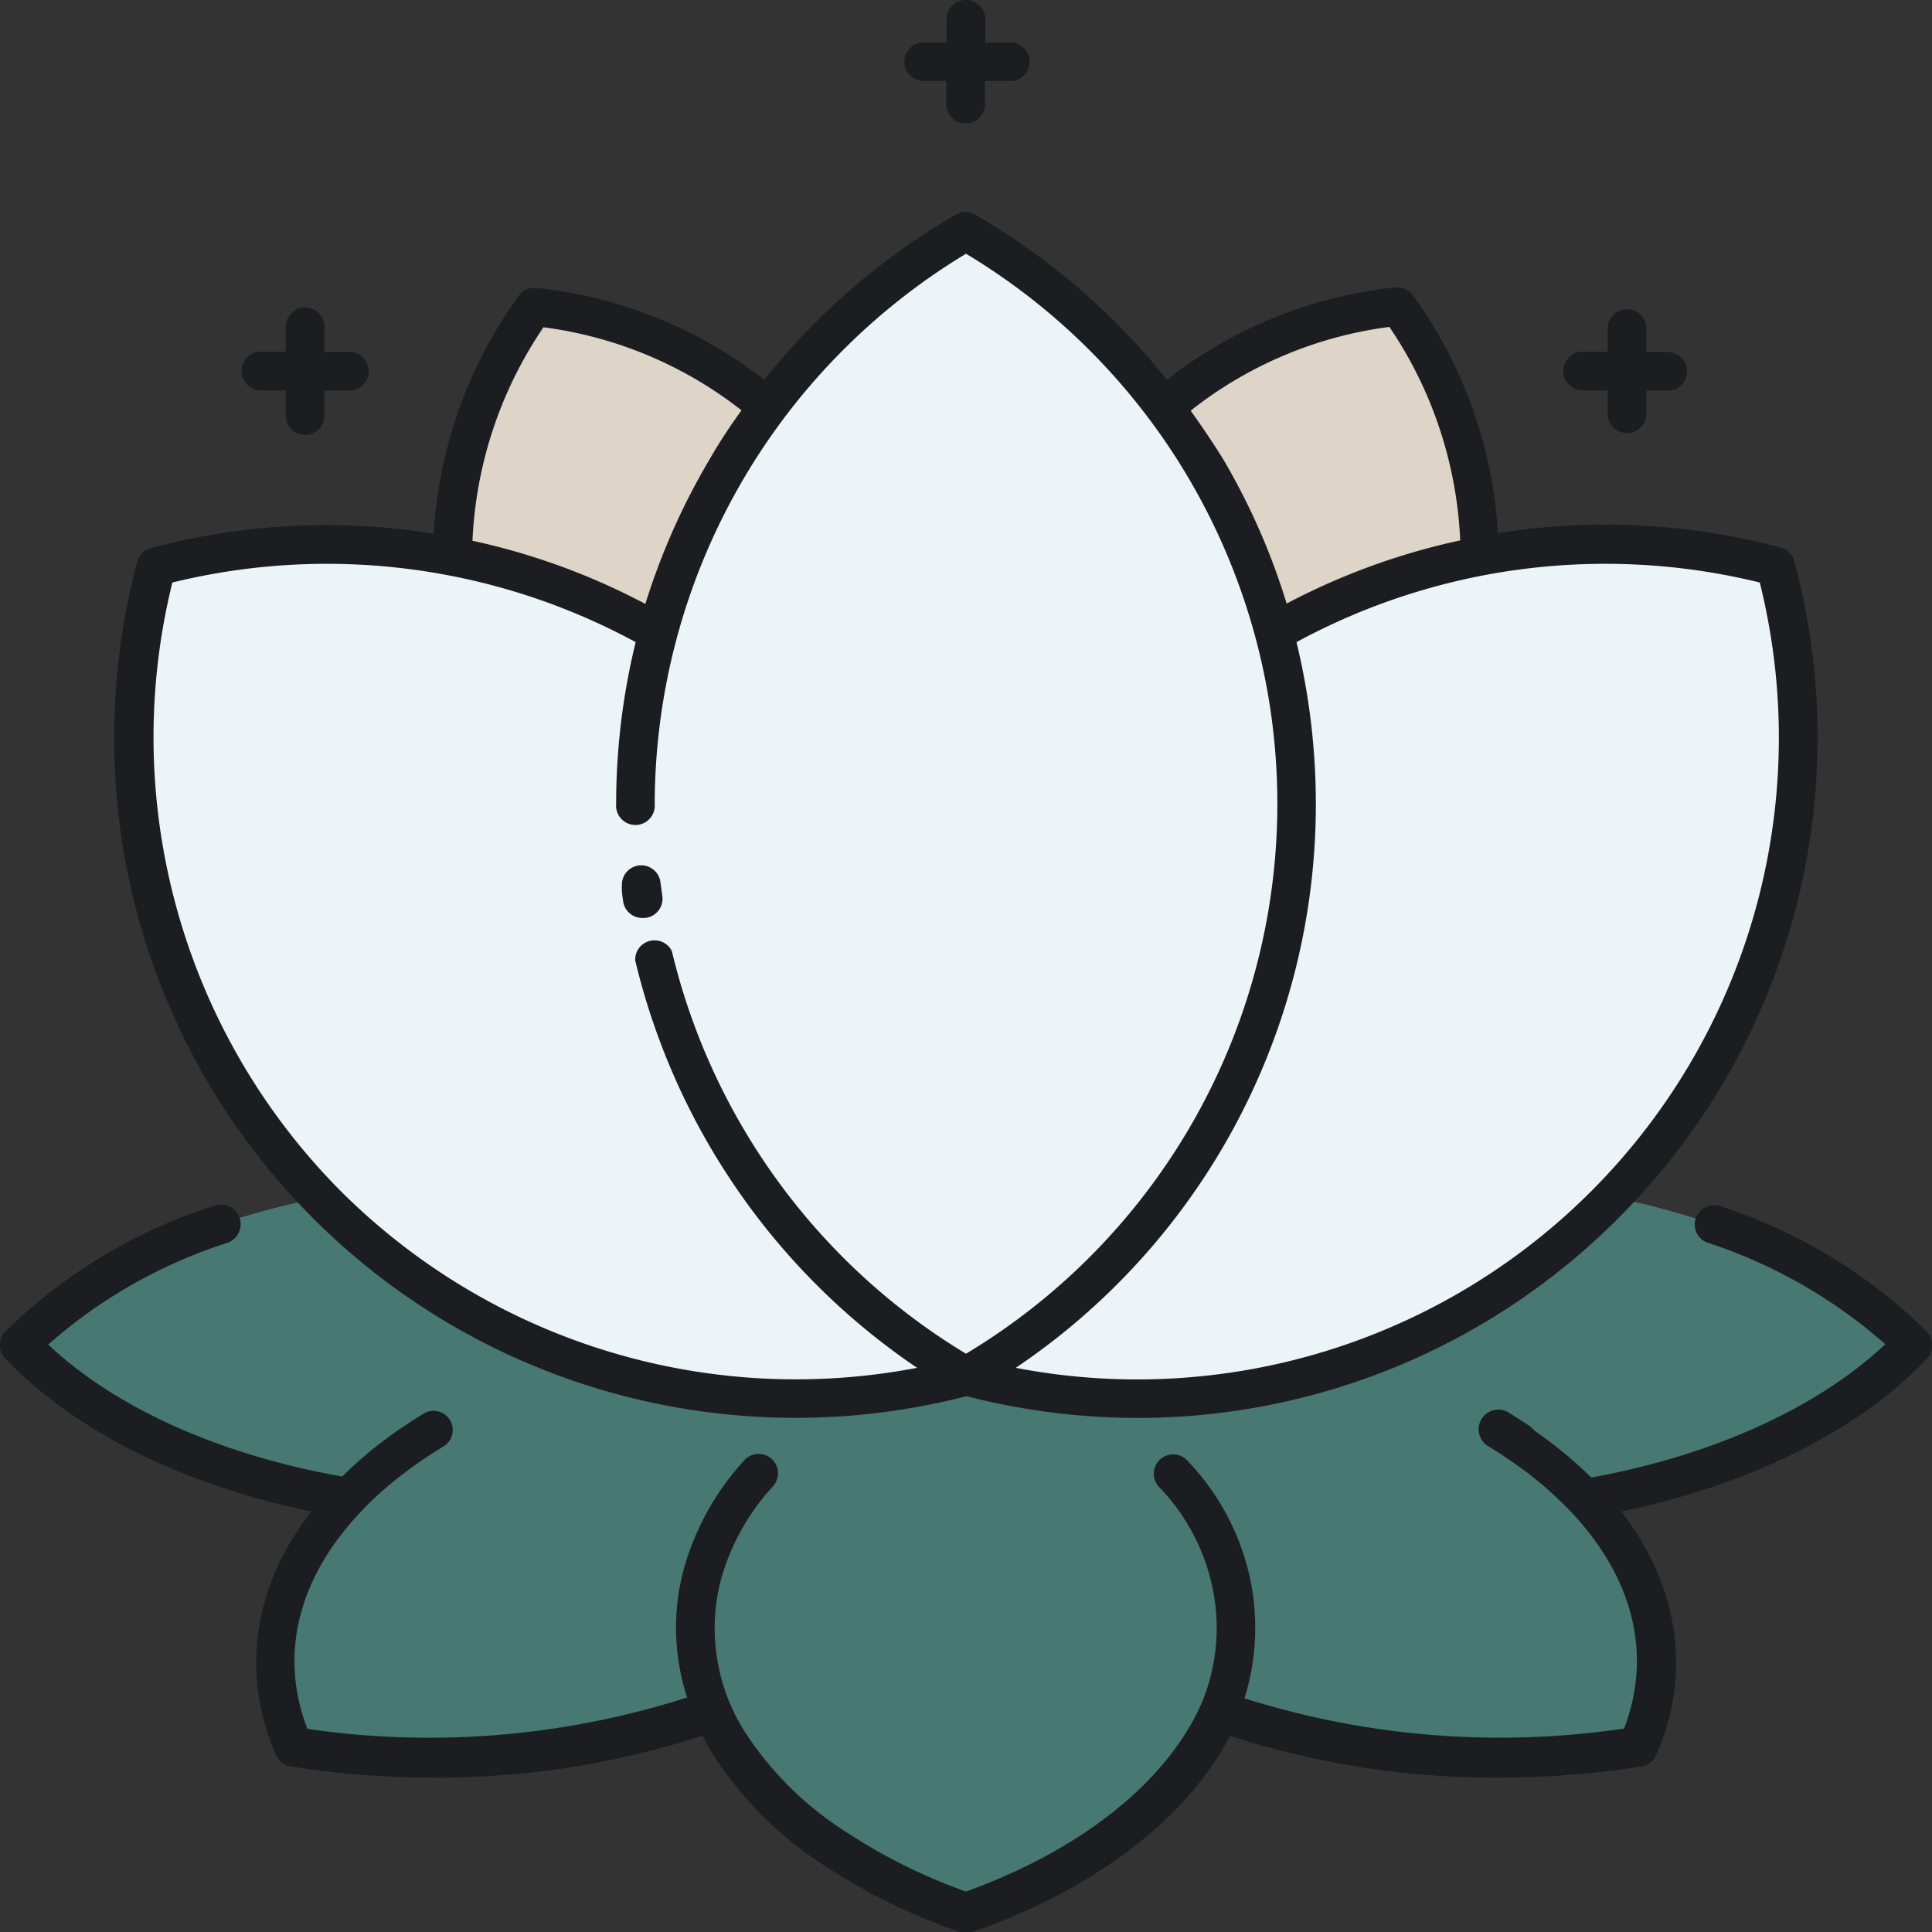 <svg xmlns="http://www.w3.org/2000/svg" viewBox="0 0 113.76 113.76"><rect x="0" y="0" width="113.76" height="113.76" fill="#333333" stroke="none"/><defs><style>.cls-1{fill:#ded4c8;}.cls-2{fill:#477872;}.cls-3{fill:#ecf4f7;}.cls-4{fill:#1c1d21;}</style></defs><g id="Layer_2" data-name="Layer 2"><g id="Icon_Set" data-name="Icon Set"><g id="Lotus"><path class="cls-1" d="M45.21,24a25.19,25.19,0,0,0-13.76-5.92,25.23,25.23,0,0,0-4.79,14.69,38.56,38.56,0,0,1,12.08,4.49A38.74,38.74,0,0,1,45.21,24Z"></path><path class="cls-1" d="M87.1,32.75a25.23,25.23,0,0,0-4.79-14.69A25.22,25.22,0,0,0,68.55,24,38.56,38.56,0,0,1,75,37.24,38.75,38.75,0,0,1,87.1,32.75Z"></path><path class="cls-2" d="M112.63,79.19c-3.9-4.08-10.18-7.21-17.69-8.7-.16.16-.3.32-.46.47A38.91,38.91,0,0,1,56.88,81,38.92,38.92,0,0,1,19.28,71l-.45-.47C11.32,72,5,75.11,1.14,79.19c4.17,4.37,11.09,7.65,19.32,9h0c-4.26,4.48-5.32,9.77-3.17,14.65A50.46,50.46,0,0,0,42,100.73c2.16,5.07,7.63,9.34,14.93,11.9,7.31-2.56,12.78-6.83,14.93-11.9a50.46,50.46,0,0,0,24.66,2.1c2.15-4.88,1.1-10.17-3.17-14.65C101.54,86.84,108.45,83.56,112.63,79.19Z"></path><path class="cls-3" d="M104.55,33.37A39,39,0,0,0,75,37.24,39,39,0,0,0,56.88,13.62,39.06,39.06,0,0,0,38.74,37.24,39,39,0,0,0,9.21,33.37,38.92,38.92,0,0,0,56.88,81a38.92,38.92,0,0,0,47.67-47.67Z"></path><path class="cls-4" d="M53.25,3.63A1.14,1.14,0,0,1,54.38,2.5h1.36V1.14a1.14,1.14,0,0,1,2.28,0V2.5h1.36a1.14,1.14,0,1,1,0,2.27H58V6.13a1.14,1.14,0,0,1-2.28,0V4.77H54.38A1.14,1.14,0,0,1,53.25,3.63ZM93.3,23h1.36v1.36a1.14,1.14,0,0,0,2.28,0V23H98.3a1.14,1.14,0,0,0,0-2.27H96.94V19.35a1.14,1.14,0,0,0-2.28,0v1.36H93.3a1.14,1.14,0,1,0,0,2.27ZM15.47,23h1.36v1.36a1.14,1.14,0,1,0,2.27,0V23h1.36a1.14,1.14,0,1,0,0-2.27H19.1V19.35a1.14,1.14,0,1,0-2.27,0v1.36H15.47a1.14,1.14,0,1,0,0,2.27Zm98,55.42A30.89,30.89,0,0,0,101.22,71a1.14,1.14,0,0,0-.74,2.15,29.86,29.86,0,0,1,10.53,6C107,82.92,100.8,85.71,93.7,87c-.42-.41-.87-.82-1.33-1.22l0,0-.62-.5-.08-.07-.59-.45-.12-.08-.06-.05-.53-.38L90.11,84l-.22-.15-.3-.2-.78-.49a1.14,1.14,0,0,0-1.17,2l.72.45.26.18.23.15.19.13.49.35.16.12c.19.13.37.27.54.41l.08.06.55.45,0,0c.56.48,1.09,1,1.58,1.49,3.74,3.93,4.86,8.46,3.19,12.83A49.92,49.92,0,0,1,73.28,100a14,14,0,0,0,.16-7.75,14.44,14.44,0,0,0-3.5-6.22,1.14,1.14,0,1,0-1.65,1.57,12.05,12.05,0,0,1,2.95,5.24,11.51,11.51,0,0,1-.47,7.41c-2,4.59-7,8.64-13.89,11.13a33,33,0,0,1-7-3.47,19.72,19.72,0,0,1-6-5.9,11.37,11.37,0,0,1-1.43-9,13.43,13.43,0,0,1,3.08-5.51,1.14,1.14,0,0,0-1.69-1.53,15.73,15.73,0,0,0-3.59,6.46,13.28,13.28,0,0,0,.21,7.52A49.78,49.78,0,0,1,18.1,101.8c-1.68-4.37-.56-8.9,3.19-12.83a18.82,18.82,0,0,1,1.58-1.49l0,0,.56-.46.08-.06.54-.41.16-.12.49-.35.19-.13.24-.15.26-.18.72-.45a1.13,1.13,0,0,0,.38-1.56A1.14,1.14,0,0,0,25,83.2l-.78.49-.3.2-.22.15-.23.15-.53.38-.06.05-.11.08-.6.45-.08.07c-.21.16-.41.33-.61.5l0,0c-.47.4-.91.81-1.33,1.22-7.1-1.25-13.32-4-17.31-7.77a29.51,29.51,0,0,1,10.58-6A1.14,1.14,0,1,0,12.6,71,30.94,30.94,0,0,0,.32,78.4,1.13,1.13,0,0,0,.32,80c4.08,4.27,10.42,7.42,18,9-3.41,4.42-4.17,9.55-2.06,14.34a1.12,1.12,0,0,0,.86.67,53.33,53.33,0,0,0,8.39.66,50.42,50.42,0,0,0,15.86-2.47c.19.38.39.74.61,1.1a21.87,21.87,0,0,0,6.64,6.6,35.4,35.4,0,0,0,7.9,3.86,1.15,1.15,0,0,0,.37.06,1.21,1.21,0,0,0,.38-.06c7.2-2.52,12.65-6.7,15.15-11.55a50.64,50.64,0,0,0,15.85,2.46,53.24,53.24,0,0,0,8.39-.66,1.1,1.1,0,0,0,.86-.67c2.11-4.79,1.35-9.92-2.06-14.34,7.49-1.54,14-4.75,18-9A1.15,1.15,0,0,0,113.45,78.4ZM36.69,53.05a1.13,1.13,0,0,0,1.12,1H38a1.14,1.14,0,0,0,1-1.29l-.12-.87a1.14,1.14,0,0,0-2.26.27C36.6,52.43,36.64,52.74,36.69,53.05ZM8,53.5a40.3,40.3,0,0,1,.08-20.43,1.13,1.13,0,0,1,.81-.8,40.19,40.19,0,0,1,16.65-.85,26.52,26.52,0,0,1,5-14,1.14,1.14,0,0,1,1-.47A26.25,26.25,0,0,1,45,22.36a40.17,40.17,0,0,1,11.28-9.72,1.11,1.11,0,0,1,1.14,0,40.35,40.35,0,0,1,11.29,9.72A26.21,26.21,0,0,1,82.2,16.92a1.15,1.15,0,0,1,1,.47,26.61,26.61,0,0,1,5,14,40.14,40.14,0,0,1,16.64.85,1.11,1.11,0,0,1,.81.8,40,40,0,0,1-10.37,38.7A39.93,39.93,0,0,1,67,83.49a40.51,40.51,0,0,1-10.09-1.28,40.36,40.36,0,0,1-20.13,0A40.06,40.06,0,0,1,8,53.5ZM76.34,37.81a40.46,40.46,0,0,1,1.14,9.52A40,40,0,0,1,59.81,80.54,37.78,37.78,0,0,0,103.62,34.3,38.14,38.14,0,0,0,76.34,37.81ZM70.11,24.18C70.76,25.1,71.38,26,72,27a39.4,39.4,0,0,1,3.76,8.54,39.77,39.77,0,0,1,10.22-3.72,24.28,24.28,0,0,0-4.17-12.57A23.78,23.78,0,0,0,70.11,24.18ZM27.82,31.84A39.77,39.77,0,0,1,38,35.56,39.93,39.93,0,0,1,41.81,27c.57-1,1.19-1.92,1.85-2.84A23.85,23.85,0,0,0,32,19.27,24.28,24.28,0,0,0,27.82,31.84ZM20.09,70.16A37.93,37.93,0,0,0,54,80.54a40.24,40.24,0,0,1-16.6-24A1.14,1.14,0,0,1,39.56,56,38,38,0,0,0,56.88,79.71a37.77,37.77,0,0,0,0-64.77A37.94,37.94,0,0,0,38.55,47.33a1.14,1.14,0,1,1-2.27,0,40,40,0,0,1,1.15-9.52A38.15,38.15,0,0,0,10.15,34.3,37.91,37.91,0,0,0,20.09,70.16Z"></path></g></g></g></svg>